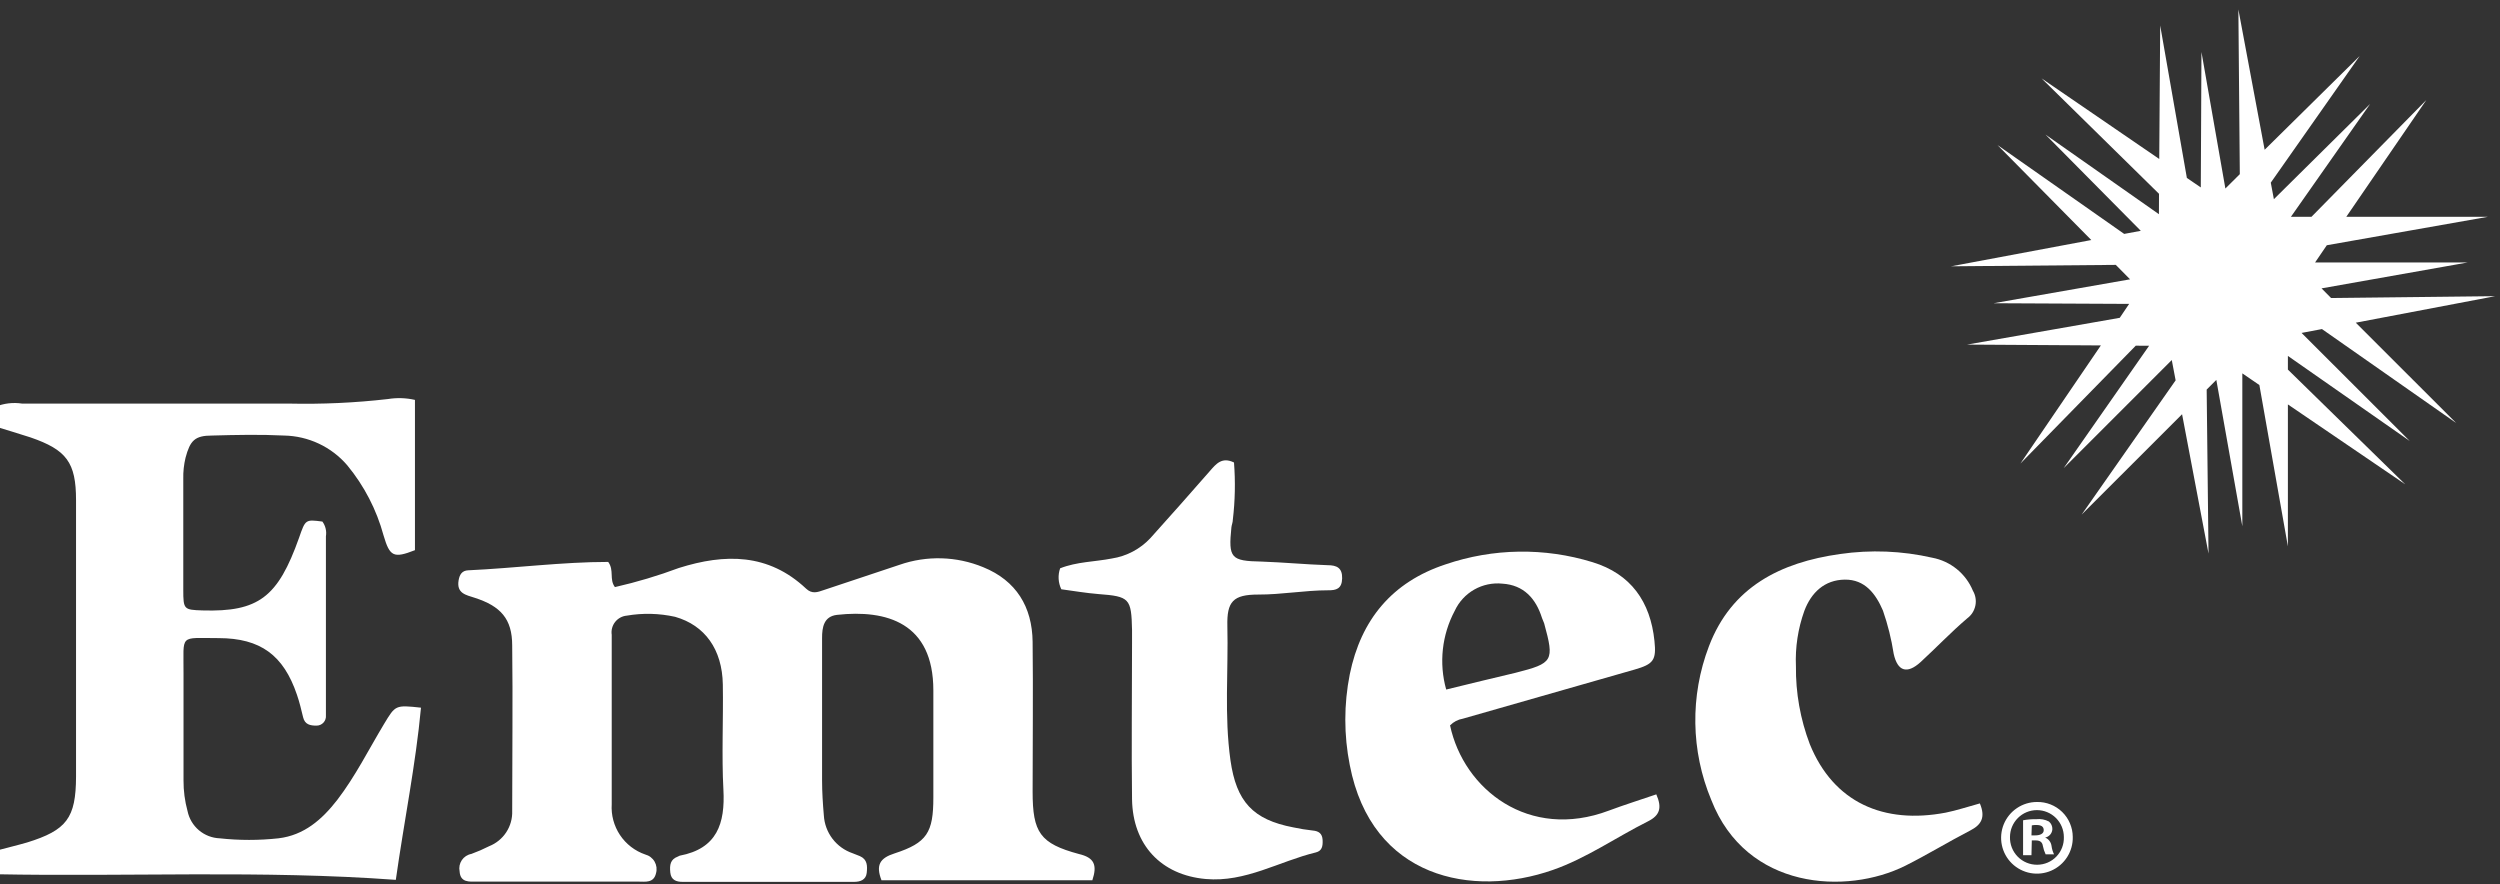 <svg width="147" height="52" viewBox="0 0 147 52" fill="none" xmlns="http://www.w3.org/2000/svg">
<rect x="0" y="0" width="147" height="52" fill="#333333" stroke="none"/>
<path d="M-0.27 23.918C0.226 23.715 0.768 23.65 1.299 23.731C6.528 23.731 11.757 23.731 16.983 23.731C18.93 23.775 20.876 23.686 22.81 23.464C23.338 23.378 23.878 23.395 24.399 23.514V32.35C23.141 32.844 22.919 32.725 22.554 31.487C22.144 29.974 21.415 28.566 20.417 27.357C19.957 26.821 19.388 26.388 18.749 26.087C18.11 25.786 17.414 25.624 16.707 25.61C15.301 25.541 13.885 25.571 12.474 25.61C11.453 25.61 11.181 25.902 10.91 26.913C10.812 27.32 10.767 27.738 10.777 28.156C10.777 30.331 10.777 32.506 10.777 34.684C10.777 35.834 10.811 35.858 11.902 35.893C15.202 35.991 16.342 35.118 17.585 31.62C17.96 30.539 17.96 30.539 18.957 30.668C19.047 30.791 19.112 30.93 19.147 31.079C19.183 31.227 19.189 31.381 19.164 31.531C19.164 34.886 19.164 38.245 19.164 41.606C19.164 41.759 19.164 41.912 19.164 42.065C19.171 42.142 19.162 42.219 19.137 42.292C19.113 42.364 19.073 42.431 19.021 42.488C18.969 42.545 18.906 42.59 18.835 42.621C18.765 42.651 18.689 42.667 18.612 42.667C18.241 42.667 17.926 42.608 17.822 42.173C17.718 41.739 17.61 41.285 17.462 40.856C16.672 38.522 15.316 37.526 12.859 37.521C10.495 37.521 10.806 37.254 10.791 39.593C10.791 41.69 10.791 43.792 10.791 45.889C10.788 46.499 10.867 47.106 11.028 47.694C11.119 48.134 11.355 48.53 11.697 48.82C12.04 49.109 12.47 49.276 12.918 49.293C14.066 49.418 15.224 49.418 16.372 49.293C17.881 49.115 18.932 48.188 19.825 47.043C20.896 45.647 21.671 44.083 22.583 42.568C23.254 41.458 23.244 41.448 24.754 41.611C24.443 44.956 23.767 48.252 23.274 51.735C15.405 51.158 7.56 51.558 -0.28 51.405V50.033C0.341 49.865 0.973 49.717 1.585 49.54C3.928 48.815 4.461 48.099 4.471 45.672C4.471 43.076 4.471 40.481 4.471 37.881C4.471 35.059 4.471 32.237 4.471 29.41C4.471 27.184 3.909 26.449 1.792 25.719C1.106 25.492 0.415 25.295 -0.275 25.078L-0.27 23.918Z" fill="white"/>
<path d="M64.23 51.76H51.832C51.486 50.867 51.733 50.458 52.596 50.181C54.511 49.559 54.881 48.953 54.881 46.895C54.881 44.838 54.881 42.697 54.881 40.595C54.881 36.613 52.128 35.834 49.217 36.154C48.447 36.243 48.333 36.87 48.338 37.536C48.338 40.323 48.338 43.106 48.338 45.894C48.338 46.58 48.383 47.26 48.442 47.946C48.471 48.443 48.647 48.921 48.948 49.317C49.25 49.714 49.663 50.011 50.134 50.171L50.559 50.339C51.003 50.532 51.008 50.911 50.963 51.326C50.919 51.74 50.578 51.854 50.213 51.854H40.143C39.768 51.854 39.457 51.75 39.413 51.301C39.369 50.852 39.413 50.532 39.862 50.364C39.895 50.345 39.93 50.329 39.966 50.314C42.161 49.9 42.645 48.43 42.536 46.426C42.428 44.423 42.536 42.307 42.502 40.244C42.467 38.182 41.446 36.766 39.694 36.268C38.762 36.062 37.798 36.038 36.857 36.199C36.723 36.211 36.593 36.25 36.475 36.314C36.356 36.378 36.252 36.466 36.169 36.572C36.086 36.678 36.025 36.799 35.991 36.929C35.956 37.059 35.949 37.195 35.969 37.328C35.969 40.649 35.969 43.969 35.969 47.285C35.928 47.927 36.099 48.564 36.455 49.099C36.812 49.634 37.335 50.037 37.943 50.245C38.057 50.275 38.164 50.327 38.258 50.399C38.352 50.471 38.431 50.56 38.49 50.663C38.548 50.765 38.586 50.878 38.601 50.996C38.615 51.113 38.606 51.232 38.574 51.346C38.441 51.933 37.948 51.839 37.553 51.839C34.385 51.839 31.218 51.839 28.05 51.839C27.606 51.839 27.064 51.913 27.024 51.232C27.001 51.12 27.001 51.004 27.023 50.891C27.046 50.779 27.091 50.672 27.155 50.576C27.219 50.481 27.302 50.4 27.398 50.337C27.494 50.275 27.602 50.231 27.715 50.211C28.072 50.081 28.422 49.929 28.761 49.757C29.173 49.594 29.525 49.307 29.768 48.936C30.011 48.565 30.133 48.128 30.117 47.685C30.117 44.443 30.157 41.197 30.117 37.955C30.117 36.386 29.437 35.641 27.907 35.148C27.414 34.985 26.837 34.901 26.965 34.126C27.024 33.776 27.172 33.549 27.532 33.534C30.3 33.406 33.058 33.041 35.762 33.041C36.127 33.534 35.811 34.062 36.157 34.521C37.435 34.23 38.693 33.854 39.921 33.396C42.63 32.543 45.181 32.528 47.396 34.61C47.746 34.941 48.062 34.827 48.442 34.694C49.922 34.2 51.402 33.707 52.883 33.214C54.488 32.653 56.244 32.702 57.816 33.352C59.755 34.141 60.693 35.681 60.718 37.738C60.752 40.698 60.718 43.614 60.718 46.555C60.718 48.953 61.152 49.599 63.441 50.216C64.339 50.428 64.531 50.852 64.23 51.76Z" fill="white"/>
<path d="M85.263 42.652C86.067 46.426 89.906 49.431 94.598 47.665C95.521 47.32 96.458 47.029 97.391 46.708C97.731 47.487 97.613 47.941 96.897 48.297C95.028 49.234 93.266 50.472 91.307 51.153C86.566 52.811 80.65 51.647 79.367 44.986C79.017 43.224 79.017 41.41 79.367 39.647C80.023 36.435 81.859 34.22 85.002 33.184C87.796 32.232 90.82 32.187 93.641 33.056C95.896 33.746 97.045 35.38 97.282 37.689C97.401 38.814 97.228 39.05 96.113 39.371C92.748 40.338 89.385 41.3 86.023 42.257C85.734 42.305 85.468 42.443 85.263 42.652ZM85.036 40.545C86.472 40.19 87.794 39.874 89.117 39.559C91.332 38.996 91.401 38.863 90.799 36.662C90.769 36.554 90.705 36.45 90.671 36.342C90.311 35.192 89.595 34.398 88.342 34.319C87.767 34.26 87.188 34.382 86.686 34.667C86.184 34.953 85.783 35.388 85.54 35.912C84.782 37.335 84.602 38.994 85.036 40.545Z" fill="white"/>
<path d="M116.416 47.241C116.766 48.079 116.49 48.504 115.849 48.834C114.561 49.5 113.322 50.26 112.03 50.907C108.576 52.628 102.685 52.327 100.623 47.038C99.421 44.156 99.372 40.922 100.484 38.004C101.812 34.511 104.688 33.071 108.191 32.577C109.998 32.315 111.838 32.388 113.618 32.794C114.146 32.894 114.641 33.123 115.058 33.461C115.475 33.8 115.801 34.237 116.006 34.733C116.161 34.997 116.214 35.309 116.152 35.608C116.091 35.908 115.922 36.175 115.676 36.356C114.719 37.17 113.85 38.088 112.923 38.937C112.133 39.652 111.576 39.475 111.349 38.444C111.215 37.579 111.004 36.729 110.717 35.903C110.293 34.916 109.661 34.067 108.472 34.082C107.283 34.097 106.499 34.842 106.094 35.922C105.721 36.964 105.553 38.068 105.601 39.174C105.583 40.737 105.86 42.291 106.415 43.752C107.816 47.206 110.777 48.474 114.408 47.783C115.049 47.655 115.71 47.433 116.416 47.241Z" fill="white"/>
<path d="M62.405 34.649C62.22 34.263 62.195 33.82 62.336 33.416C63.322 33.026 64.378 33.036 65.38 32.839C66.25 32.704 67.05 32.28 67.649 31.635C68.824 30.332 69.983 29.02 71.148 27.688C71.508 27.278 71.848 26.849 72.559 27.194C72.646 28.317 72.623 29.446 72.49 30.564C72.49 30.717 72.421 30.865 72.406 31.013C72.223 32.819 72.371 32.987 74.182 33.021C75.475 33.066 76.762 33.189 78.06 33.233C78.603 33.233 78.933 33.391 78.918 34.008C78.904 34.625 78.568 34.714 78.09 34.709C76.718 34.709 75.366 34.965 73.985 34.96C72.504 34.96 72.134 35.37 72.169 36.81C72.233 39.435 71.981 42.065 72.351 44.705C72.697 47.132 73.664 48.198 76.057 48.652C76.428 48.732 76.804 48.793 77.182 48.834C77.547 48.864 77.749 49.017 77.769 49.387C77.789 49.757 77.734 50.033 77.374 50.122C75.213 50.645 73.235 51.893 70.901 51.686C68.276 51.454 66.603 49.683 66.564 46.994C66.525 43.945 66.564 40.891 66.564 37.842C66.564 37.575 66.564 37.309 66.564 37.042C66.525 35.182 66.416 35.069 64.59 34.931C63.845 34.871 63.135 34.748 62.405 34.649Z" fill="white"/>
<path d="M144.425 24.875L138.52 18.974L146.72 17.415L137.069 17.524L136.507 16.956L145.106 15.432H136.127L136.817 14.42L146.29 12.748H137.962L142.669 5.88L135.915 12.748H134.706L139.363 6.112L133.704 11.712L133.522 10.74L138.752 3.29L133.161 8.806L131.617 0.556L131.701 10.241L130.852 11.085L129.446 3.058L129.407 11.021L128.588 10.463L127.019 1.499L126.964 9.348L120.042 4.607L126.95 11.396L126.945 12.595L120.274 7.913L125.879 13.572L124.902 13.754L117.452 8.529L122.968 14.114L114.724 15.659L124.409 15.575L125.247 16.424L117.225 17.83L125.193 17.869L124.641 18.688L115.661 20.262L123.53 20.311L118.799 27.258L125.583 20.326L126.367 20.331L121.345 27.525L127.7 21.17L127.927 22.364L122.401 30.258L128.306 24.357L129.861 32.552L129.752 22.907L130.32 22.339L131.849 30.944V21.954L132.851 22.64L134.528 32.128V23.78L141.426 28.477L134.528 21.732V20.928L141.692 25.931L135.332 19.576L136.531 19.349L144.425 24.875Z" fill="white"/>
<path d="M121.878 49.209C121.889 49.628 121.774 50.041 121.549 50.395C121.324 50.748 120.999 51.027 120.615 51.194C120.23 51.362 119.805 51.411 119.393 51.336C118.98 51.26 118.6 51.064 118.3 50.771C118 50.478 117.794 50.102 117.709 49.692C117.624 49.282 117.663 48.855 117.821 48.467C117.98 48.079 118.251 47.747 118.599 47.514C118.947 47.28 119.357 47.156 119.776 47.157C120.049 47.151 120.321 47.201 120.575 47.301C120.829 47.402 121.061 47.552 121.256 47.743C121.452 47.934 121.608 48.162 121.714 48.414C121.821 48.666 121.877 48.936 121.878 49.209ZM118.187 49.209C118.181 49.423 118.217 49.636 118.295 49.836C118.373 50.035 118.49 50.217 118.64 50.37C118.79 50.523 118.969 50.644 119.167 50.726C119.364 50.808 119.577 50.849 119.791 50.847C120.001 50.846 120.209 50.803 120.403 50.72C120.596 50.637 120.771 50.516 120.917 50.364C121.063 50.212 121.177 50.032 121.252 49.836C121.327 49.639 121.362 49.429 121.355 49.219C121.355 48.799 121.188 48.396 120.891 48.099C120.594 47.802 120.191 47.635 119.771 47.635C119.351 47.635 118.948 47.802 118.651 48.099C118.354 48.396 118.187 48.799 118.187 49.219V49.209ZM119.45 50.285H118.957V48.232C119.217 48.184 119.482 48.163 119.746 48.168C119.998 48.139 120.253 48.188 120.477 48.306C120.543 48.361 120.595 48.429 120.63 48.507C120.665 48.585 120.682 48.67 120.679 48.755C120.673 48.873 120.629 48.986 120.552 49.075C120.475 49.165 120.37 49.226 120.255 49.249C120.355 49.291 120.443 49.358 120.509 49.445C120.574 49.532 120.616 49.634 120.63 49.742C120.652 49.914 120.702 50.08 120.778 50.236H120.284C120.209 50.079 120.154 49.913 120.121 49.742C120.087 49.52 119.959 49.416 119.697 49.416H119.47L119.45 50.285ZM119.45 49.12H119.677C119.939 49.12 120.171 49.032 120.171 48.819C120.171 48.607 120.033 48.509 119.732 48.509C119.644 48.506 119.556 48.514 119.47 48.533L119.45 49.12Z" fill="white"/>
</svg>
